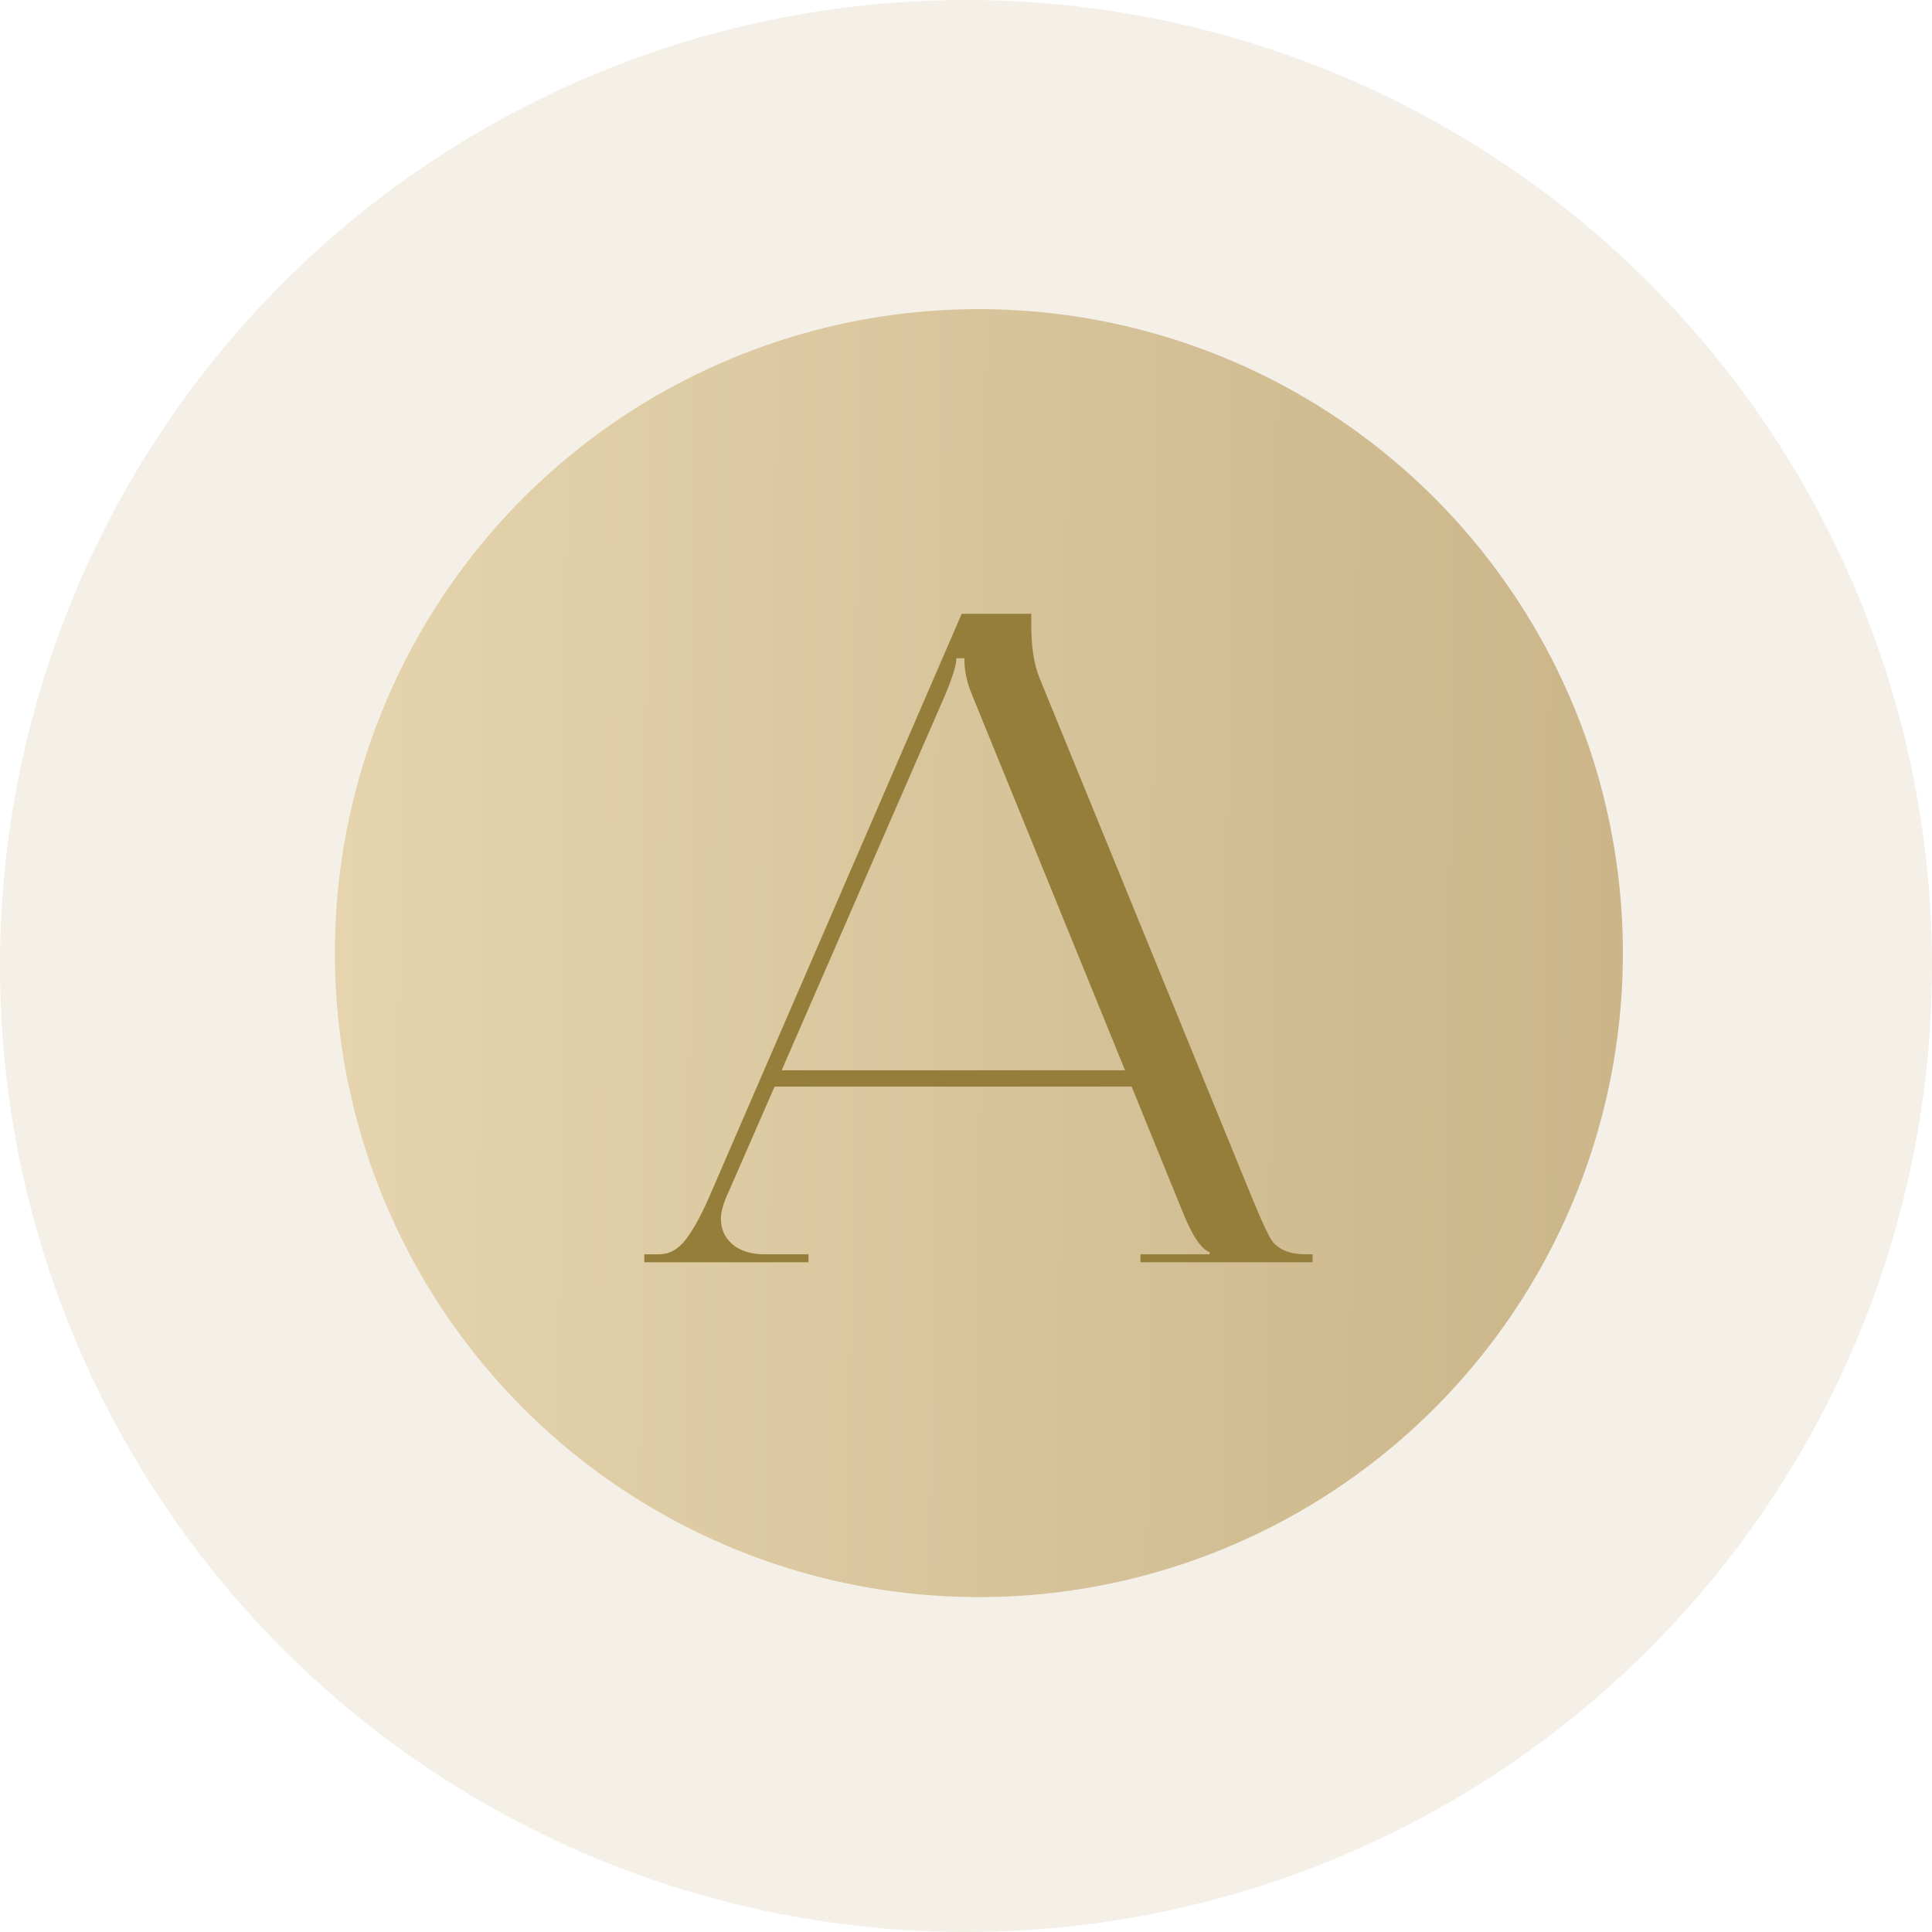 <?xml version="1.0" encoding="UTF-8"?> <svg xmlns="http://www.w3.org/2000/svg" width="75" height="75" viewBox="0 0 75 75" fill="none"> <circle cx="37.5" cy="37.5" r="37.5" fill="#CBB589" fill-opacity="0.2"></circle> <circle cx="38" cy="37" r="25" fill="url(#paint0_linear_13_55)"></circle> <path d="M25.012 49V48.692H25.576C25.974 48.692 26.316 48.51 26.601 48.145C26.886 47.781 27.188 47.24 27.507 46.522L37.334 23.827H40.034V24.254C40.034 25.097 40.136 25.775 40.341 26.288L48.613 46.522C49 47.456 49.262 48.014 49.399 48.197C49.672 48.527 50.1 48.692 50.681 48.692H50.954V49H44.272V48.692H46.955V48.607C46.625 48.493 46.266 47.946 45.878 46.966L43.93 42.181H30.07L28.173 46.522C28.048 46.83 27.985 47.092 27.985 47.308C27.985 47.718 28.139 48.054 28.447 48.316C28.754 48.567 29.165 48.692 29.677 48.692H31.386V49H25.012ZM30.344 41.549H43.674L37.727 26.954C37.533 26.498 37.436 26.031 37.436 25.553H37.128C37.128 25.803 36.986 26.27 36.701 26.954L30.344 41.549Z" fill="#947E39"></path> <defs> <linearGradient id="paint0_linear_13_55" x1="13" y1="33.25" x2="63.028" y2="33.667" gradientUnits="userSpaceOnUse"> <stop stop-color="#E5D4AE"></stop> <stop offset="1" stop-color="#CBB589"></stop> </linearGradient> </defs> </svg> 
